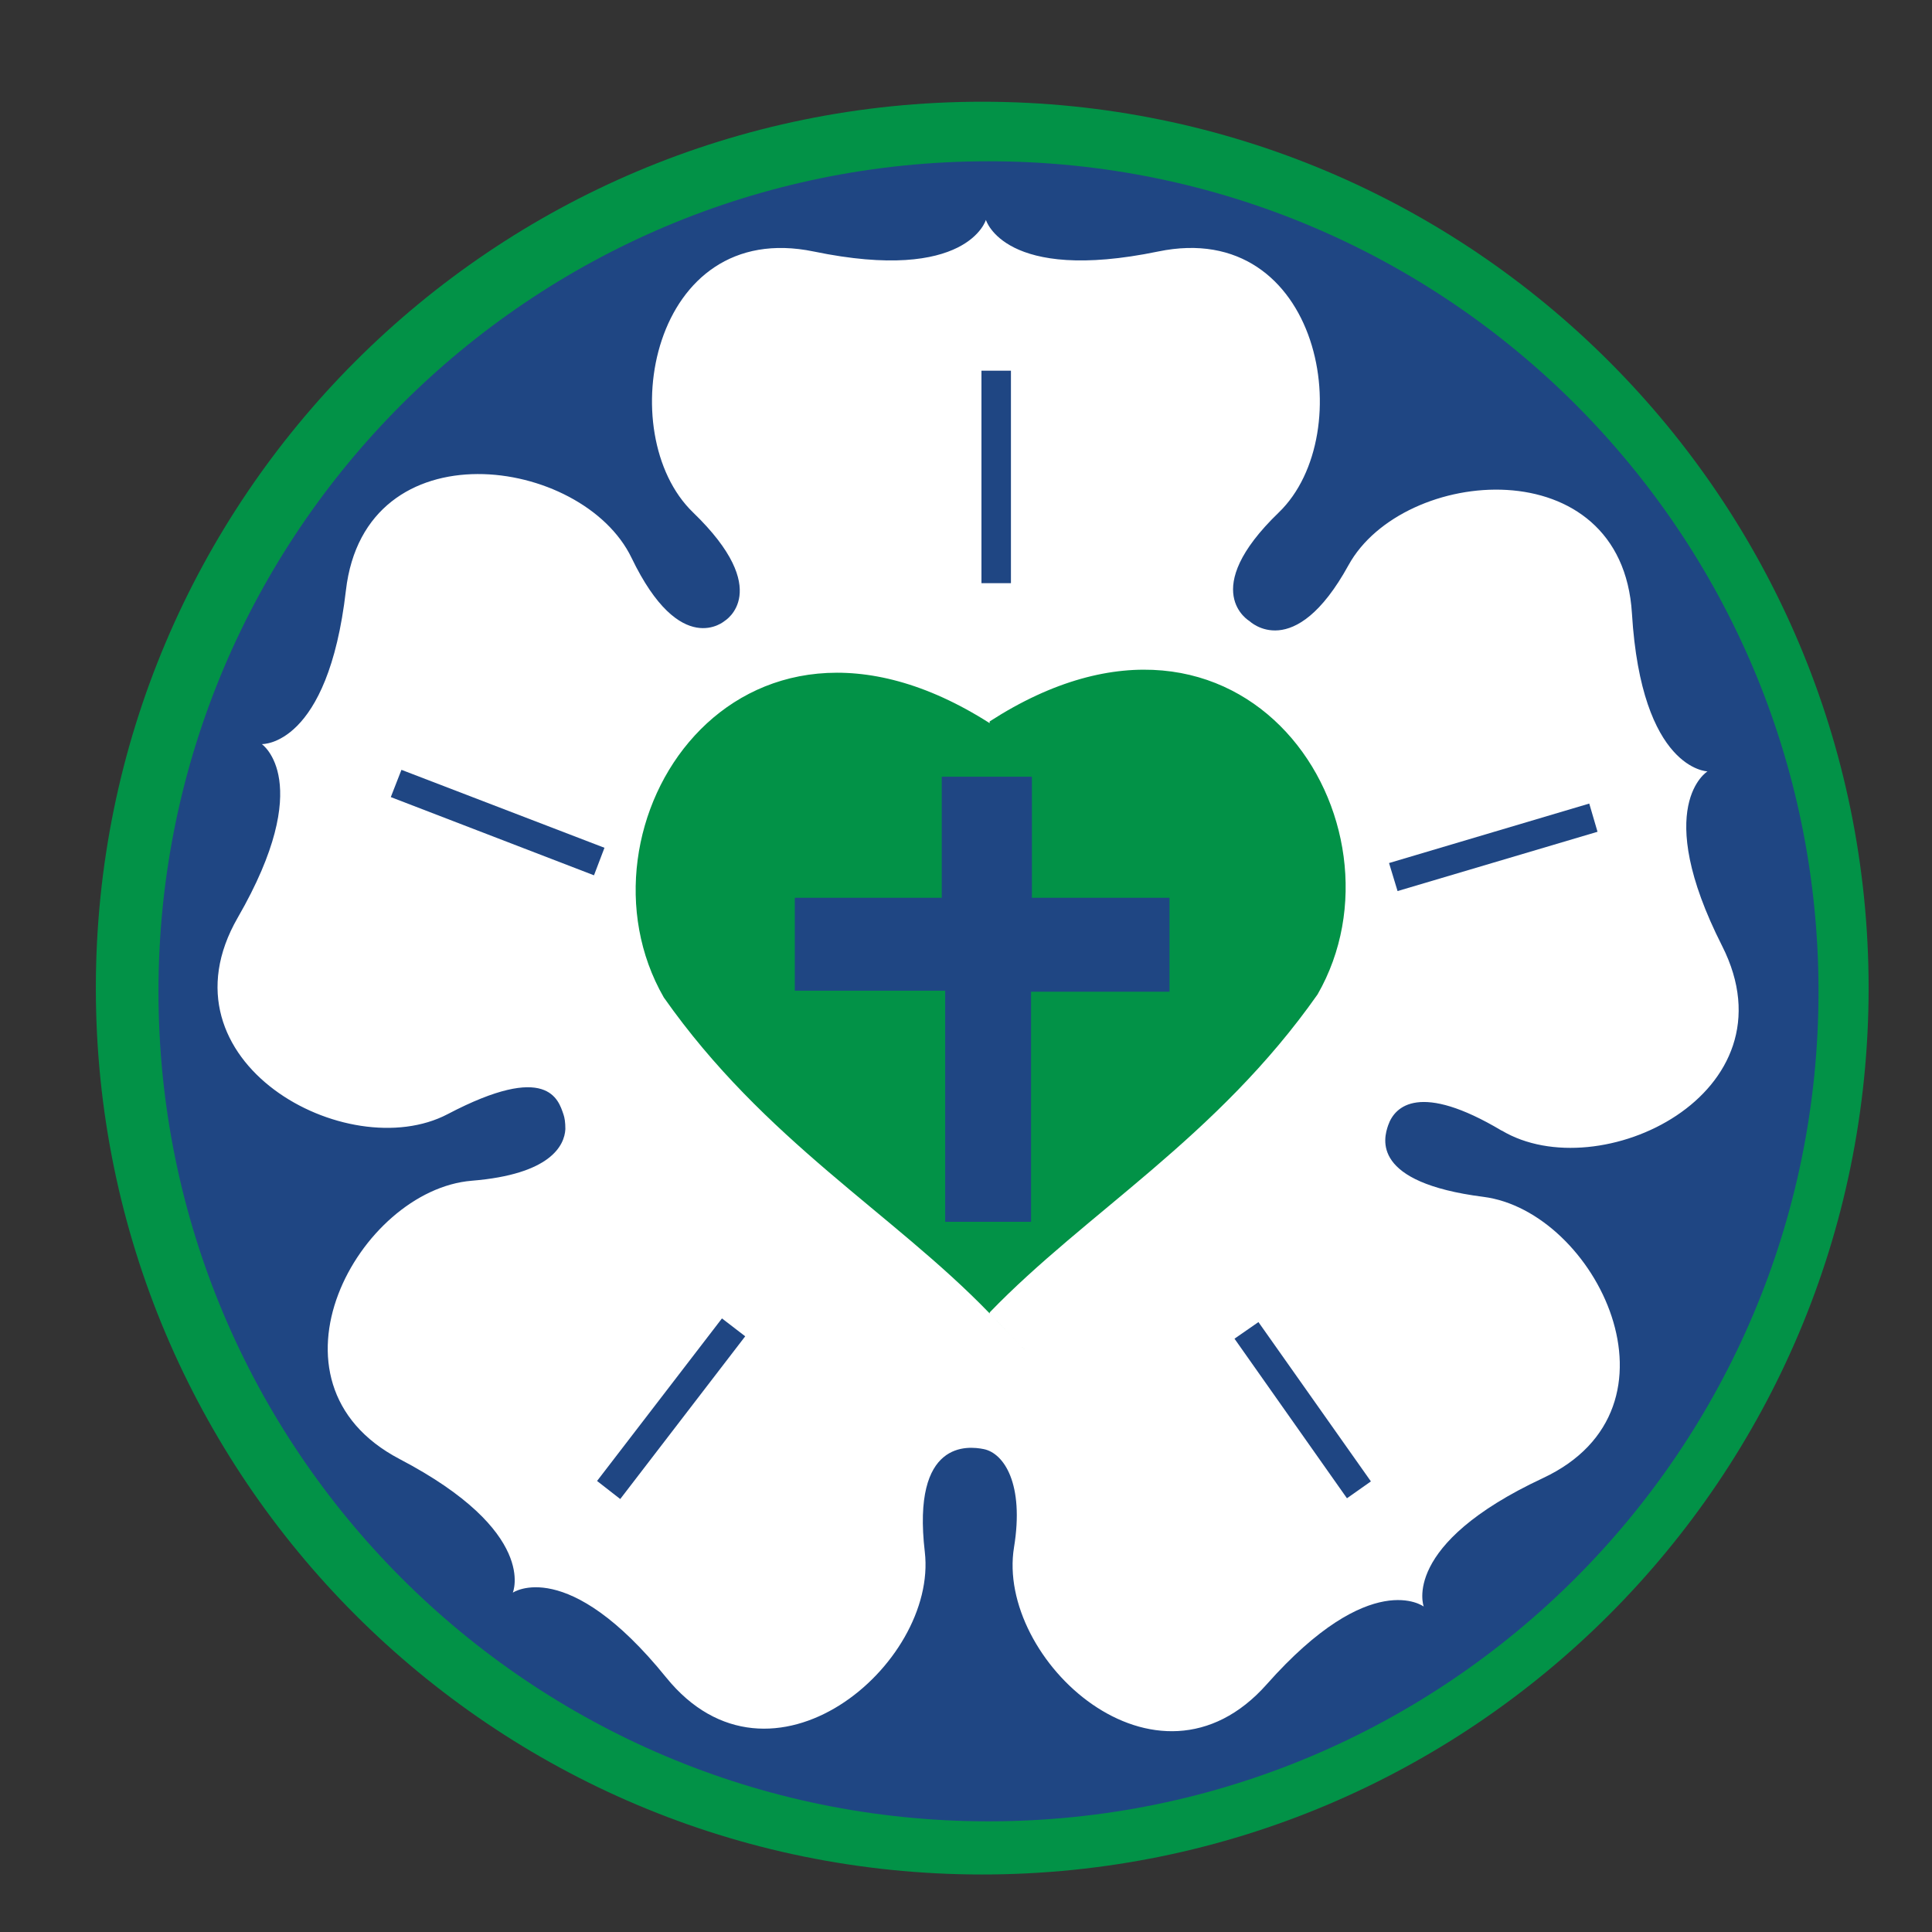 <?xml version="1.0" encoding="UTF-8"?>
<svg data-bbox="11.25 11.94 208.08 208.08" viewBox="0 0 226.77 226.77" xmlns="http://www.w3.org/2000/svg" data-type="color">
    <rect x="0" y="0" width="226.77" height="226.77" fill="#333333" stroke="none"/>
    <g>
        <path d="M219.33 115.97c0 57.48-46.58 104.05-104.05 104.05S11.25 173.45 11.25 115.97 57.83 11.94 115.28 11.94s104.05 46.58 104.05 104.03Z" fill-rule="evenodd" fill="#029247" data-color="1"/>
        <path d="M213.45 116.36c0 53.79-43.62 97.42-97.42 97.42S18.6 170.15 18.6 116.36s43.61-97.43 97.43-97.43 97.42 43.61 97.42 97.44Z" fill="#1f4683" fill-rule="evenodd" data-color="2"/>
        <path d="M176.27 132.7c11.4 6.81 34.67-4.28 25.86-21.68-8.33-16.45-1.71-20.48-1.71-20.48s-7.75-.14-8.87-18.54c-1.18-19.47-26.87-17.29-33.27-5.66-6.4 11.63-11.62 6.56-11.62 6.56s-6.12-3.53 3.44-12.75c9.55-9.22 4.94-34.59-14.16-30.63-18.05 3.73-20.2-3.68-20.22-3.71 0 0-2.16 7.45-20.21 3.71-19.1-3.95-23.72 21.41-14.16 30.63 9.55 9.22 3.72 12.72 3.72 12.72s-5.18 4.57-10.94-7.39-31.29-15.55-33.53 3.83c-2.12 18.31-9.83 18.03-9.87 18.03 0 0 6.39 4.39-2.82 20.36-9.75 16.9 12.88 29.24 24.64 23.07 11.76-6.17 13-1.68 13.59.04.13.38.22.89.22 1.72-.1 1.92-1.73 5.31-10.99 6.06-13.23 1.08-25.74 23.62-8.46 32.67 16.33 8.55 13.28 15.68 13.28 15.68s6.39-4.39 17.99 9.94c12.27 15.17 31.91-1.53 30.37-14.72-1.55-13.19 5.1-12.44 6.92-12.07 2.37.48 4.77 4.08 3.55 11.53-2.14 13.1 16.73 30.67 29.67 16.07 12.23-13.79 18.42-9.12 18.42-9.12-.01-.03-2.72-7.26 13.98-15.07 17.67-8.26 6.2-31.34-6.98-33.02-13.17-1.68-11.73-6.81-11.17-8.41.79-2.28 3.76-5.06 13.32.64Z" fill="#ffffff" fill-rule="evenodd" data-color="3"/>
        <path d="M116.16 84.68v.2c-29.83-19.03-49.74 12.19-38.25 32.19 11.81 16.81 26.87 25.32 38.2 37.04s.04.04.06.06v-.13c11.33-11.73 26.67-20.51 38.48-37.32 11.52-20.05-8.53-51.4-38.49-32.04Z" fill-rule="evenodd" fill="#029247" data-color="1"/>
        <path fill="#1f4683" fill-rule="evenodd" d="M110.54 91.17h10.58v14.21h16.15v11.02h-16.25v27.01h-10.08v-27.13H93.29v-10.9h17.25V91.17z" data-color="2"/>
        <path fill="#1f4683" fill-rule="evenodd" d="m84.74 154.75-14.66 19.08 2.72 2.12 14.67-19.1-2.73-2.1z" data-color="2"/>
        <path fill="#1f4683" fill-rule="evenodd" d="m144.9 157.13 13.2 18.73 2.81-1.98-13.2-18.7-2.81 1.95z" data-color="2"/>
        <path fill="#1f4683" fill-rule="evenodd" d="m164.04 104.59 23.47-6.96-.97-3.31-23.5 6.98 1 3.29z" data-color="2"/>
        <path fill="#1f4683" d="M118.66 43.51v24.94h-3.46V43.51h3.46z" data-color="2"/>
        <path fill="#1f4683" fill-rule="evenodd" d="m70.95 99.51-23.83-9.15-1.25 3.2 23.85 9.18 1.23-3.23z" data-color="2"/>
    </g>
</svg>
